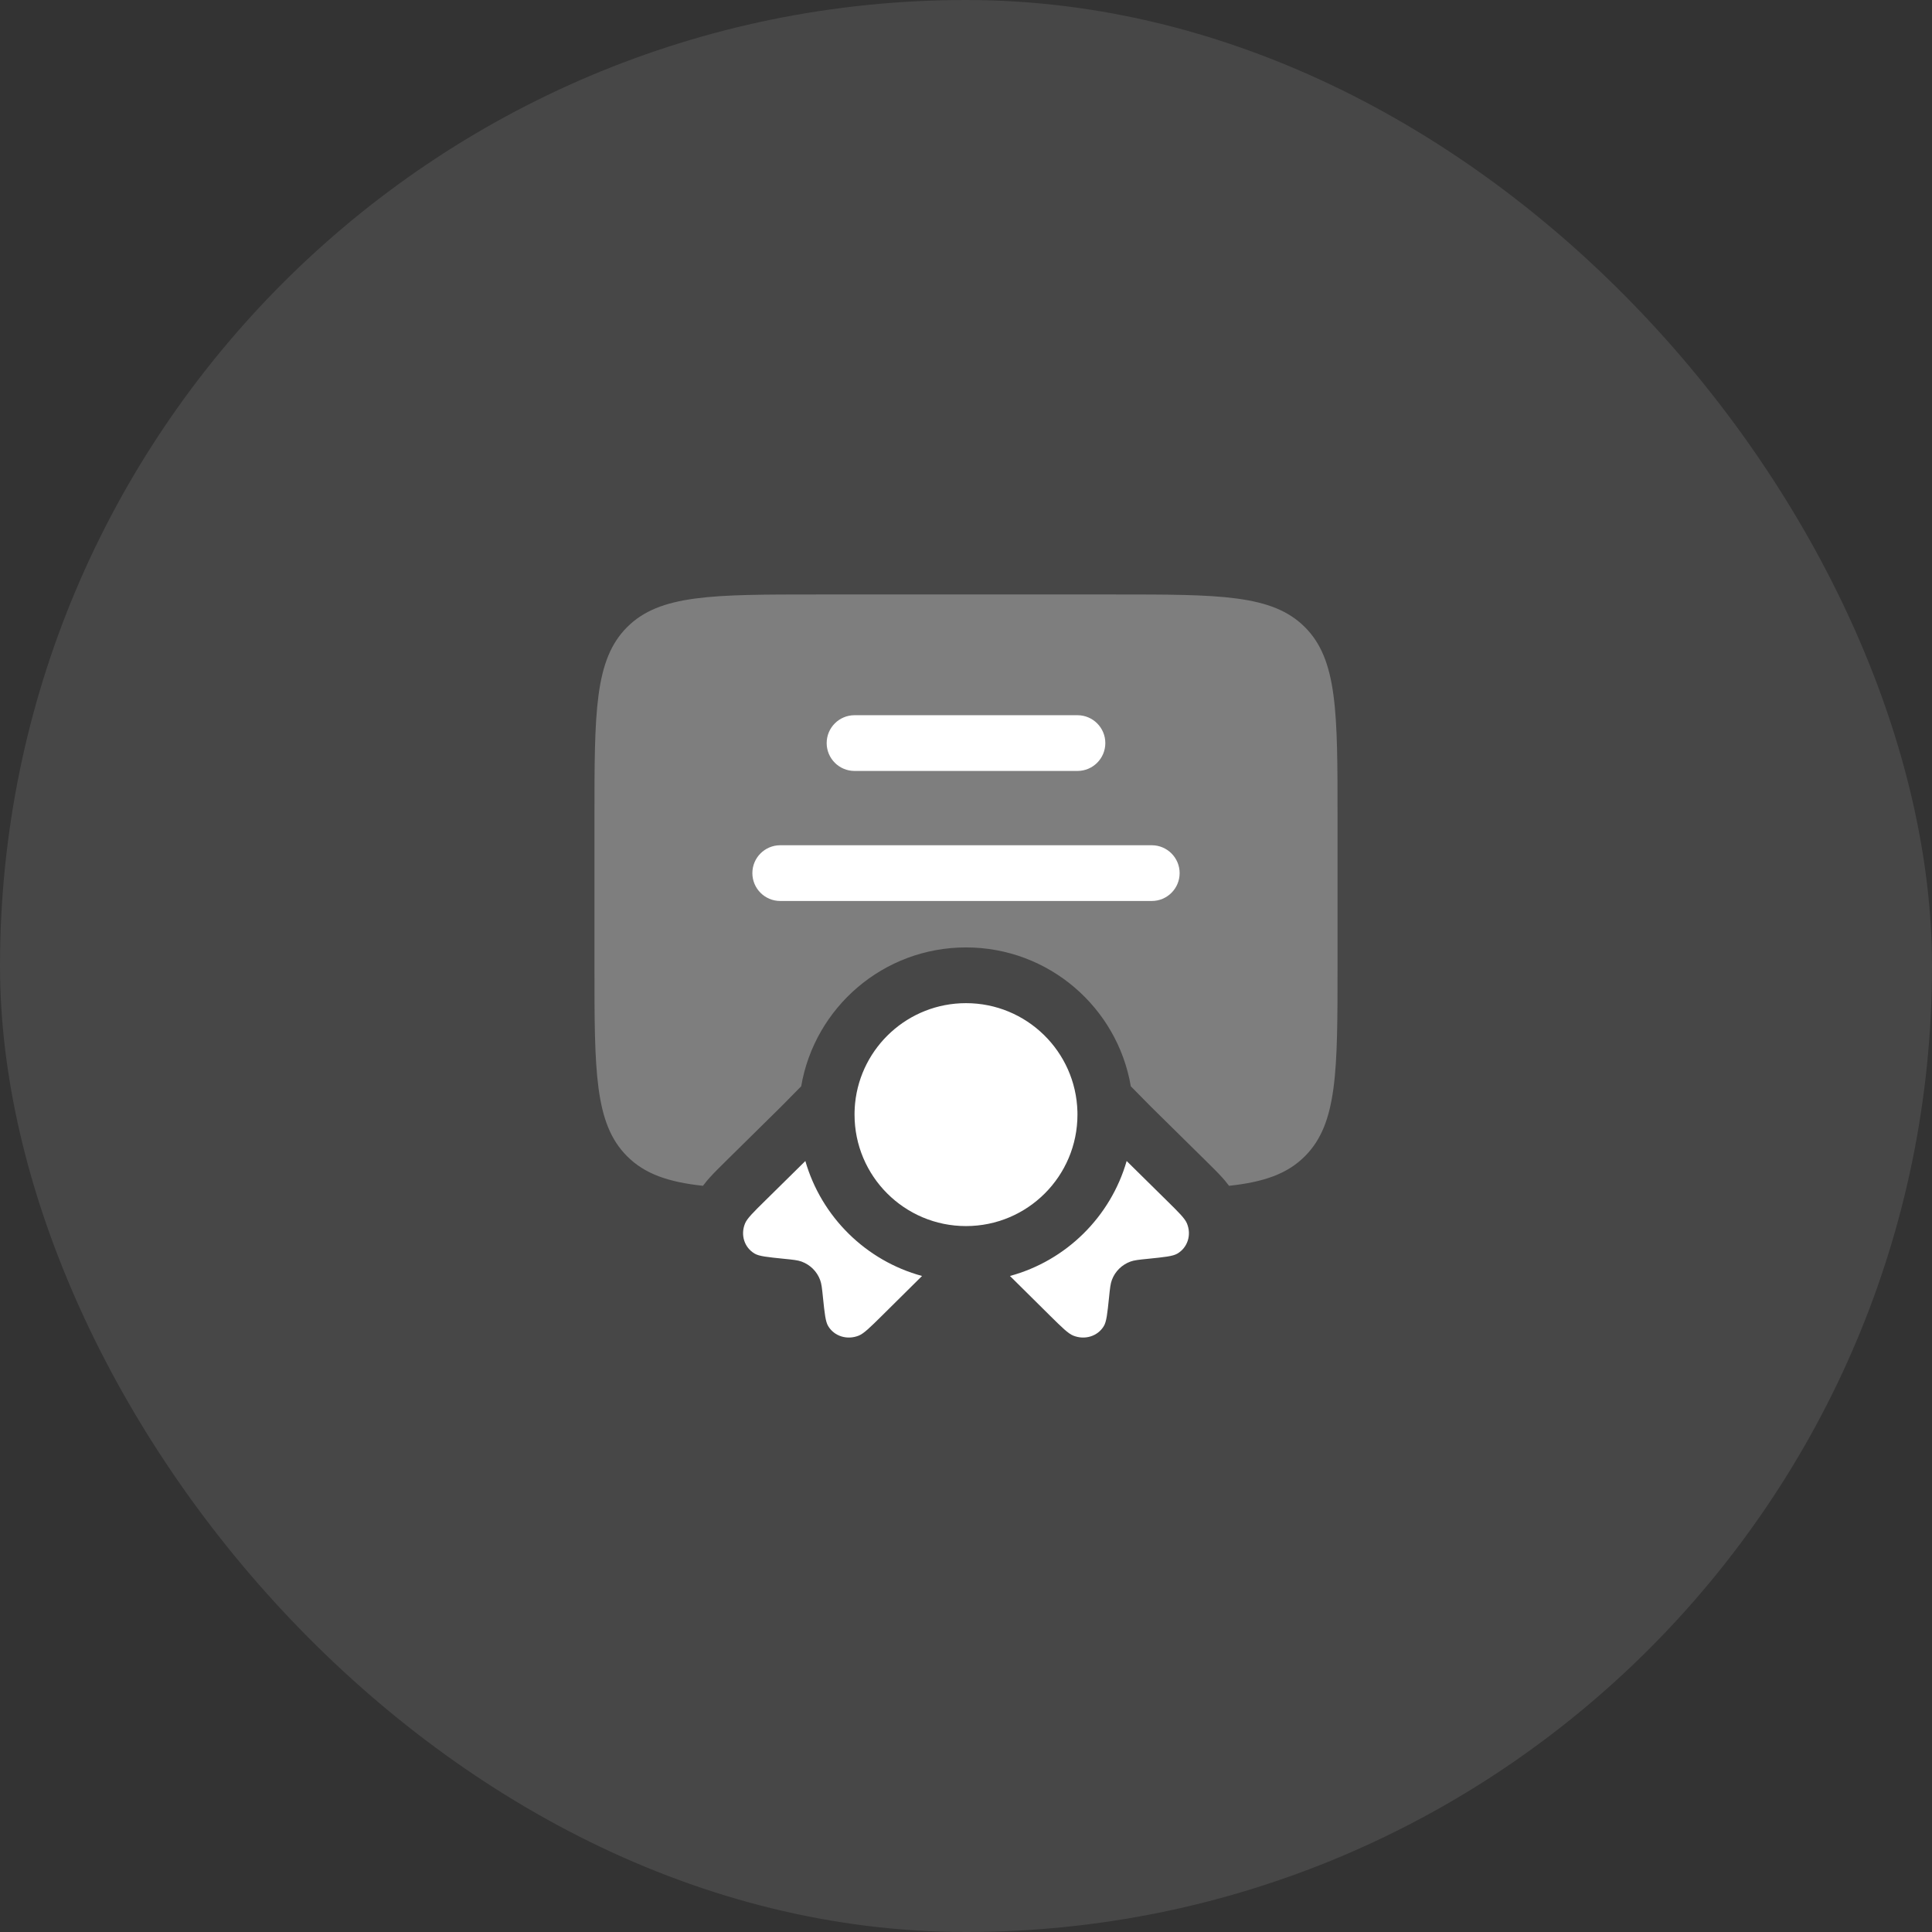 <svg xmlns="http://www.w3.org/2000/svg" width="52" height="52" viewBox="0 0 52 52" fill="none"><rect x="0" y="0" width="52" height="52" fill="#333333" stroke="none"/><rect width="52" height="52" rx="26" fill="white" fill-opacity="0.1"></rect><path opacity="0.3" d="M16 22V26C16 28.828 16 30.243 16.879 31.121C17.355 31.598 17.989 31.816 18.92 31.916C18.994 31.816 19.064 31.737 19.114 31.682C19.23 31.554 19.377 31.409 19.52 31.268L21.013 29.796L21.564 29.238C21.927 27.115 23.775 25.5 26 25.5C28.226 25.5 30.073 27.115 30.436 29.238L30.987 29.796L32.48 31.268C32.623 31.409 32.77 31.554 32.886 31.682C32.936 31.737 33.006 31.816 33.08 31.916C34.011 31.816 34.645 31.598 35.121 31.121C36 30.243 36 28.828 36 26V22C36 19.172 36 17.757 35.121 16.879C34.243 16 32.828 16 30 16H22C19.172 16 17.757 16 16.879 16.879C16 17.757 16 19.172 16 22Z" fill="white"></path><path d="M21 22.75C20.586 22.75 20.25 23.086 20.25 23.5C20.25 23.914 20.586 24.25 21 24.25H31C31.414 24.25 31.75 23.914 31.75 23.5C31.75 23.086 31.414 22.75 31 22.75H21Z" fill="white"></path><path d="M22.25 20C22.25 19.586 22.586 19.25 23 19.25H29C29.414 19.25 29.75 19.586 29.75 20C29.75 20.414 29.414 20.75 29 20.75H23C22.586 20.75 22.25 20.414 22.25 20Z" fill="white"></path><path d="M23.001 29.917C23 29.945 23 29.972 23 30C23 31.657 24.343 33 26 33C27.657 33 29 31.657 29 30C29 29.972 29 29.945 28.999 29.917C28.955 28.299 27.629 27 26 27C24.447 27 23.169 28.18 23.015 29.693C23.008 29.767 23.003 29.842 23.001 29.917Z" fill="white"></path><path d="M21.676 31.249L20.595 32.315C20.271 32.634 20.109 32.794 20.053 32.929C19.925 33.238 20.035 33.58 20.313 33.742C20.435 33.813 20.655 33.835 21.096 33.88C21.344 33.905 21.468 33.917 21.573 33.955C21.806 34.041 21.987 34.219 22.073 34.449C22.112 34.552 22.125 34.675 22.15 34.92C22.195 35.354 22.218 35.571 22.29 35.691C22.454 35.966 22.801 36.074 23.114 35.948C23.251 35.892 23.413 35.733 23.737 35.413L24.817 34.343C23.305 33.932 22.109 32.752 21.676 31.249Z" fill="white"></path><path d="M27.183 34.343L28.263 35.413C28.587 35.733 28.749 35.892 28.886 35.948C29.199 36.074 29.546 35.966 29.71 35.691C29.782 35.571 29.805 35.354 29.85 34.92C29.875 34.675 29.888 34.552 29.927 34.449C30.013 34.219 30.194 34.041 30.427 33.955C30.532 33.917 30.656 33.905 30.904 33.88C31.345 33.835 31.565 33.813 31.687 33.742C31.965 33.58 32.075 33.238 31.947 32.929C31.891 32.794 31.729 32.634 31.405 32.315L30.324 31.249C29.891 32.752 28.695 33.932 27.183 34.343Z" fill="white"></path></svg>